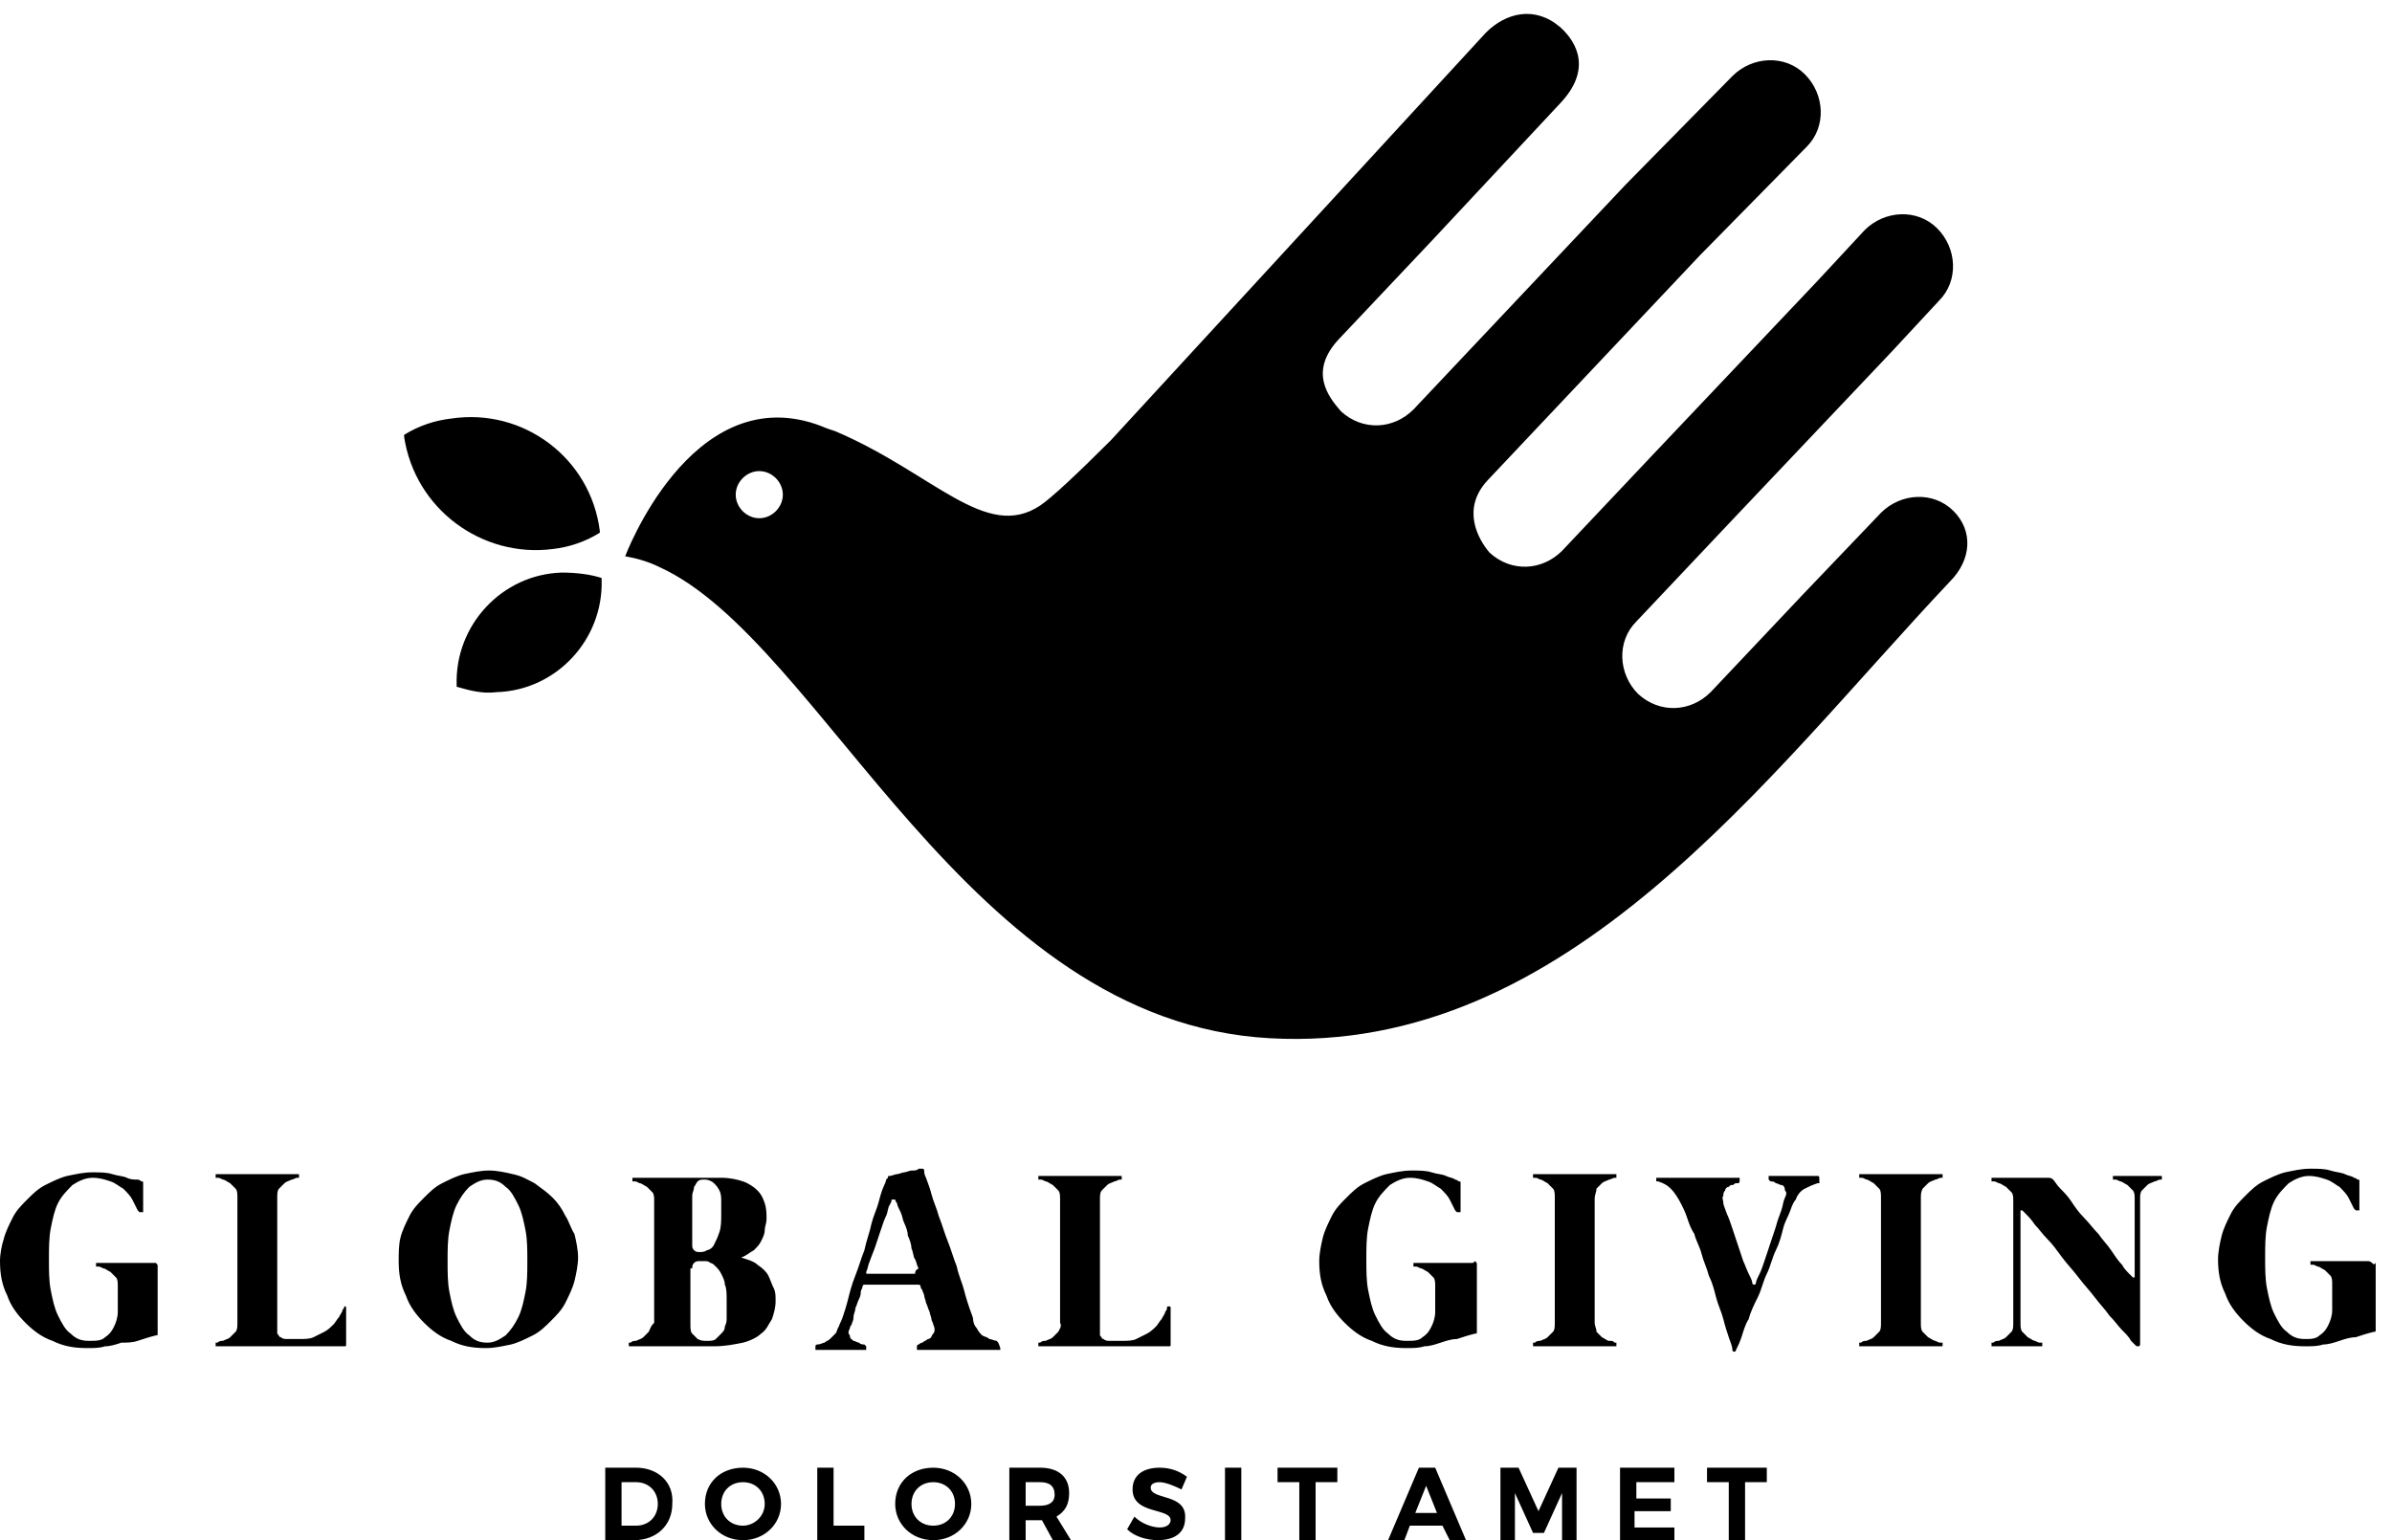 <svg xmlns="http://www.w3.org/2000/svg" width="118" height="76" viewBox="0 0 118 76" fill="none"><path d="M96.367 25.214C95.383 24.23 93.774 24.32 92.791 25.303L88.947 29.327L84.388 34.155C83.404 35.139 81.885 35.228 80.812 34.245C79.829 33.261 79.739 31.652 80.723 30.668L85.282 25.84L93.327 17.346L95.651 14.842C96.635 13.859 96.546 12.249 95.562 11.266C94.579 10.282 92.97 10.372 91.986 11.355L89.662 13.859L81.617 22.353L77.058 27.181C76.074 28.165 74.555 28.254 73.482 27.27C72.945 26.645 72.052 25.125 73.392 23.694L83.852 12.607L89.126 7.242C90.109 6.259 90.02 4.649 89.036 3.666C88.053 2.682 86.444 2.772 85.461 3.755L80.186 9.12L69.727 20.207C68.744 21.191 67.224 21.28 66.151 20.296C65.526 19.581 64.542 18.329 66.062 16.72L70.621 11.892L76.968 5.096C78.488 3.487 77.862 2.146 76.968 1.341C75.717 0.268 74.286 0.626 73.303 1.609L54.798 21.727C53.1 23.426 51.849 24.588 51.312 24.946C48.63 26.734 46.038 23.336 41.211 21.28L40.942 21.191C40.674 21.101 40.495 21.012 40.227 20.922C34.059 18.866 30.841 27.449 30.841 27.449C31.377 27.539 32.003 27.718 32.539 27.986C40.585 31.652 47.647 50.428 62.665 51.233C77.326 52.038 87.159 38.268 96.188 28.701C97.261 27.628 97.35 26.198 96.367 25.214ZM37.456 25.572C36.83 25.572 36.294 25.035 36.294 24.409C36.294 23.784 36.83 23.247 37.456 23.247C38.082 23.247 38.618 23.784 38.618 24.409C38.618 25.035 38.082 25.572 37.456 25.572ZM27.265 27.092C28.07 27.002 28.874 26.734 29.589 26.287C29.589 26.287 29.589 26.287 29.589 26.198C29.142 22.621 25.835 20.118 22.259 20.654C21.454 20.744 20.65 21.012 19.935 21.459C19.935 21.459 19.935 21.459 19.935 21.548C20.471 25.125 23.779 27.539 27.265 27.092ZM27.712 28.254C24.762 28.343 22.438 30.847 22.527 33.798C22.527 33.798 22.527 33.798 22.527 33.887C23.153 34.066 23.779 34.245 24.494 34.155C27.444 34.066 29.768 31.562 29.679 28.612C29.679 28.612 29.679 28.612 29.679 28.522C29.142 28.343 28.427 28.254 27.712 28.254ZM46.038 72.424C44.965 72.424 44.161 73.139 44.161 74.212C44.161 75.195 44.965 76 46.038 76C47.111 76 47.915 75.195 47.915 74.212C47.915 73.228 47.111 72.424 46.038 72.424ZM46.038 75.285C45.412 75.285 44.965 74.838 44.965 74.212C44.965 73.586 45.412 73.139 46.038 73.139C46.664 73.139 47.111 73.586 47.111 74.212C47.111 74.838 46.664 75.285 46.038 75.285ZM36.651 72.424C35.579 72.424 34.774 73.139 34.774 74.212C34.774 75.195 35.579 76 36.651 76C37.724 76 38.529 75.195 38.529 74.212C38.529 73.228 37.724 72.424 36.651 72.424ZM36.651 75.285C36.026 75.285 35.579 74.838 35.579 74.212C35.579 73.586 36.026 73.139 36.651 73.139C37.277 73.139 37.724 73.586 37.724 74.212C37.724 74.838 37.188 75.285 36.651 75.285ZM31.377 72.424H29.858V76H31.288C32.361 76 33.165 75.285 33.165 74.212C33.255 73.139 32.45 72.424 31.377 72.424ZM31.377 75.285H30.662V73.139H31.377C32.003 73.139 32.45 73.586 32.45 74.212C32.45 74.838 32.003 75.285 31.377 75.285ZM41.121 72.424H40.317V76H42.641V75.285H41.121V72.424ZM69.996 72.424L68.476 76H69.28L69.549 75.285H71.158L71.515 76H72.32L70.8 72.424H69.996ZM69.817 74.659L70.353 73.318L70.889 74.659H69.817ZM63.023 73.139H64.096V76H64.9V73.139H65.973V72.424H63.023V73.139ZM52.742 73.675C52.742 72.871 52.206 72.424 51.312 72.424H49.792V76H50.597V75.016H51.401L51.938 76H52.832L52.117 74.838C52.564 74.569 52.742 74.212 52.742 73.675ZM51.312 74.301H50.597V73.139H51.312C51.759 73.139 52.027 73.318 52.027 73.765C52.027 74.122 51.759 74.301 51.312 74.301ZM60.43 76H61.235V72.424H60.43V76ZM75.895 74.569L74.912 72.424H74.018V76H74.733V73.675L75.627 75.642H76.164L77.058 73.675V76H77.773V72.424H76.879L75.895 74.569ZM82.421 74.569V73.944H80.723V73.139H82.6V72.424H79.918V76H82.6V75.374H80.633V74.569H82.421ZM56.765 73.407C56.765 73.228 56.944 73.139 57.212 73.139C57.48 73.139 57.927 73.318 58.285 73.496L58.553 72.871C58.196 72.602 57.748 72.424 57.212 72.424C56.408 72.424 55.871 72.781 55.871 73.496C55.871 74.748 57.748 74.391 57.748 75.016C57.748 75.195 57.57 75.374 57.212 75.374C56.855 75.374 56.318 75.195 55.961 74.838L55.603 75.463C55.961 75.821 56.586 76 57.123 76C57.927 76 58.464 75.642 58.464 74.927C58.553 73.675 56.765 74.033 56.765 73.407ZM84.209 73.139H85.282V76H86.086V73.139H87.159V72.424H84.209V73.139ZM7.598 62.32H4.738C4.738 62.32 4.738 62.32 4.738 62.409V62.499H4.827C4.917 62.499 4.917 62.499 5.095 62.588C5.185 62.588 5.274 62.678 5.453 62.767C5.542 62.856 5.632 62.946 5.721 63.035C5.811 63.125 5.811 63.303 5.811 63.482V63.929C5.811 64.198 5.811 64.466 5.811 64.734C5.811 65.002 5.721 65.271 5.632 65.449C5.542 65.628 5.453 65.807 5.185 65.986C5.006 66.165 4.738 66.165 4.38 66.165C4.023 66.165 3.755 66.075 3.486 65.807C3.218 65.628 3.039 65.27 2.861 64.913C2.682 64.555 2.592 64.108 2.503 63.661C2.414 63.214 2.414 62.678 2.414 62.141C2.414 61.605 2.414 61.068 2.503 60.621C2.592 60.174 2.682 59.727 2.861 59.369C3.039 59.012 3.308 58.743 3.576 58.475C3.844 58.296 4.202 58.118 4.559 58.118C4.917 58.118 5.185 58.207 5.453 58.296C5.721 58.386 5.9 58.565 6.079 58.654C6.258 58.833 6.436 59.012 6.526 59.191C6.615 59.369 6.705 59.548 6.794 59.727C6.794 59.727 6.794 59.727 6.883 59.816C6.883 59.816 6.883 59.816 6.973 59.816C6.973 59.816 6.973 59.816 7.062 59.816C7.062 59.816 7.062 59.816 7.062 59.727V58.386C7.062 58.296 7.062 58.296 6.973 58.296C6.973 58.296 6.883 58.207 6.794 58.207C6.615 58.207 6.436 58.207 6.258 58.118C6.079 58.028 5.811 58.028 5.542 57.939C5.274 57.849 4.917 57.849 4.559 57.849C4.112 57.849 3.755 57.939 3.308 58.028C2.95 58.118 2.592 58.296 2.235 58.475C1.877 58.654 1.609 58.922 1.341 59.191C1.073 59.459 0.805 59.727 0.626 60.085C0.447 60.442 0.268 60.8 0.179 61.158C0.089 61.426 0 61.873 0 62.23C0 62.856 0.089 63.393 0.358 63.929C0.536 64.466 0.894 64.913 1.252 65.27C1.609 65.628 2.056 65.986 2.592 66.165C3.129 66.433 3.665 66.522 4.291 66.522C4.648 66.522 4.917 66.522 5.185 66.433C5.453 66.433 5.721 66.344 5.989 66.254C6.258 66.254 6.526 66.254 6.794 66.165C7.062 66.075 7.33 65.986 7.688 65.896C7.777 65.896 7.777 65.896 7.777 65.807C7.777 65.807 7.777 65.718 7.777 65.628V62.499C7.777 62.409 7.777 62.409 7.688 62.32C7.688 62.32 7.688 62.32 7.598 62.32ZM16.985 64.466C16.985 64.466 16.985 64.555 16.895 64.645C16.895 64.734 16.806 64.823 16.717 65.002C16.627 65.092 16.538 65.27 16.448 65.36C16.359 65.449 16.18 65.628 16.002 65.718C15.823 65.807 15.644 65.896 15.465 65.986C15.286 66.075 15.018 66.075 14.75 66.075C14.571 66.075 14.303 66.075 14.214 66.075C14.035 66.075 13.945 66.075 13.856 65.986C13.767 65.986 13.767 65.896 13.677 65.807C13.677 65.718 13.677 65.628 13.677 65.539V59.101C13.677 58.922 13.677 58.743 13.767 58.654C13.856 58.565 13.945 58.475 14.035 58.386C14.124 58.296 14.214 58.296 14.392 58.207C14.482 58.207 14.571 58.118 14.661 58.118H14.75V58.028C14.75 58.028 14.75 58.028 14.75 57.939H10.638C10.638 57.939 10.638 57.939 10.638 58.028V58.118H10.727C10.817 58.118 10.817 58.118 10.995 58.207C11.085 58.207 11.174 58.296 11.353 58.386C11.442 58.475 11.532 58.565 11.621 58.654C11.711 58.743 11.711 58.922 11.711 59.101V65.27C11.711 65.449 11.711 65.628 11.621 65.718C11.532 65.807 11.442 65.896 11.353 65.986C11.264 66.075 11.174 66.075 10.995 66.165C10.906 66.165 10.817 66.165 10.727 66.254H10.638C10.638 66.254 10.638 66.254 10.638 66.344C10.638 66.344 10.638 66.344 10.638 66.433H16.985C17.074 66.433 17.074 66.433 17.074 66.344V64.555C17.074 64.466 17.074 64.466 16.985 64.466C16.985 64.376 16.985 64.376 16.985 64.466ZM27.891 59.995C27.712 59.638 27.533 59.369 27.265 59.101C26.997 58.833 26.729 58.654 26.371 58.386C26.014 58.207 25.745 58.028 25.299 57.939C24.941 57.849 24.494 57.76 24.136 57.76C23.689 57.76 23.332 57.849 22.885 57.939C22.527 58.028 22.17 58.207 21.812 58.386C21.454 58.565 21.186 58.833 20.918 59.101C20.65 59.369 20.382 59.638 20.203 59.995C20.024 60.353 19.846 60.711 19.756 61.068C19.667 61.426 19.667 61.873 19.667 62.23C19.667 62.856 19.756 63.393 20.024 63.929C20.203 64.466 20.561 64.913 20.918 65.27C21.276 65.628 21.723 65.986 22.259 66.165C22.796 66.433 23.332 66.522 23.958 66.522C24.404 66.522 24.762 66.433 25.209 66.344C25.567 66.254 25.924 66.075 26.282 65.896C26.639 65.718 26.908 65.449 27.176 65.181C27.444 64.913 27.712 64.645 27.891 64.287C28.07 63.929 28.248 63.572 28.338 63.214C28.427 62.856 28.517 62.409 28.517 62.052C28.517 61.694 28.427 61.247 28.338 60.889C28.159 60.621 28.07 60.264 27.891 59.995ZM25.924 63.751C25.835 64.198 25.745 64.645 25.567 65.002C25.388 65.36 25.209 65.628 24.941 65.896C24.673 66.075 24.404 66.254 24.047 66.254C23.689 66.254 23.421 66.165 23.153 65.896C22.885 65.718 22.706 65.36 22.527 65.002C22.349 64.645 22.259 64.198 22.17 63.751C22.08 63.303 22.08 62.767 22.08 62.23C22.08 61.694 22.08 61.158 22.17 60.711C22.259 60.264 22.349 59.816 22.527 59.459C22.706 59.101 22.885 58.833 23.153 58.565C23.421 58.386 23.689 58.207 24.047 58.207C24.404 58.207 24.673 58.296 24.941 58.565C25.209 58.743 25.388 59.101 25.567 59.459C25.745 59.816 25.835 60.264 25.924 60.711C26.014 61.158 26.014 61.694 26.014 62.23C26.014 62.767 26.014 63.303 25.924 63.751ZM32.003 65.718C31.914 65.807 31.824 65.896 31.735 65.986C31.645 66.075 31.556 66.075 31.377 66.165C31.288 66.165 31.198 66.165 31.109 66.254H31.02C31.02 66.254 31.02 66.254 31.02 66.344C31.02 66.344 31.02 66.344 31.02 66.433H35.221C35.758 66.433 36.205 66.344 36.651 66.254C37.009 66.165 37.367 65.986 37.545 65.807C37.814 65.628 37.903 65.36 38.082 65.092C38.171 64.823 38.261 64.555 38.261 64.198C38.261 63.929 38.261 63.751 38.171 63.572C38.082 63.393 37.992 63.125 37.903 62.946C37.814 62.767 37.635 62.588 37.367 62.409C37.188 62.23 36.83 62.141 36.562 62.052C36.83 61.962 37.009 61.783 37.188 61.694C37.367 61.515 37.456 61.426 37.545 61.247C37.635 61.068 37.724 60.889 37.724 60.711C37.724 60.532 37.814 60.353 37.814 60.174C37.814 59.906 37.814 59.638 37.724 59.369C37.635 59.101 37.545 58.922 37.367 58.743C37.188 58.565 36.92 58.386 36.651 58.296C36.383 58.207 36.026 58.118 35.579 58.118H31.198C31.198 58.118 31.198 58.118 31.198 58.207V58.296H31.288C31.377 58.296 31.377 58.296 31.556 58.386C31.645 58.386 31.735 58.475 31.914 58.565C32.003 58.654 32.092 58.743 32.182 58.833C32.271 58.922 32.271 59.101 32.271 59.28V65.27C32.092 65.449 32.092 65.539 32.003 65.718ZM34.148 59.638C34.148 59.369 34.148 59.191 34.148 59.012C34.148 58.833 34.238 58.743 34.238 58.565C34.327 58.475 34.327 58.386 34.417 58.296C34.506 58.207 34.596 58.207 34.774 58.207C34.953 58.207 35.132 58.296 35.221 58.386C35.311 58.475 35.4 58.565 35.489 58.743C35.579 58.922 35.579 59.101 35.579 59.28C35.579 59.459 35.579 59.638 35.579 59.816C35.579 60.264 35.579 60.532 35.489 60.8C35.4 61.068 35.311 61.247 35.221 61.426C35.132 61.605 34.953 61.694 34.864 61.694C34.774 61.783 34.596 61.783 34.506 61.783C34.417 61.783 34.327 61.783 34.238 61.694C34.148 61.605 34.148 61.515 34.148 61.426V59.638ZM34.148 62.588C34.148 62.499 34.148 62.409 34.238 62.32C34.327 62.231 34.417 62.23 34.506 62.23C34.596 62.23 34.685 62.23 34.774 62.23C34.864 62.23 34.953 62.231 35.042 62.32C35.132 62.32 35.221 62.409 35.311 62.499C35.4 62.588 35.489 62.678 35.579 62.856C35.668 63.035 35.758 63.214 35.758 63.393C35.847 63.572 35.847 63.84 35.847 64.198C35.847 64.287 35.847 64.376 35.847 64.555C35.847 64.645 35.847 64.823 35.847 65.002C35.847 65.181 35.847 65.271 35.758 65.449C35.758 65.628 35.668 65.718 35.579 65.807C35.489 65.896 35.4 65.986 35.311 66.075C35.221 66.165 35.042 66.165 34.864 66.165C34.685 66.165 34.596 66.165 34.417 66.075C34.327 65.986 34.238 65.896 34.148 65.807C34.059 65.718 34.059 65.539 34.059 65.36C34.059 65.181 34.059 65.002 34.059 64.734V62.588H34.148ZM49.167 66.165C49.077 66.165 48.898 66.075 48.809 66.075C48.72 65.986 48.63 65.986 48.452 65.896C48.362 65.807 48.273 65.718 48.183 65.539C48.094 65.449 48.005 65.271 48.005 65.092C48.005 65.002 47.915 64.823 47.826 64.555C47.736 64.287 47.647 64.019 47.558 63.661C47.468 63.303 47.289 62.946 47.2 62.499C47.021 62.052 46.932 61.694 46.753 61.247C46.574 60.8 46.485 60.442 46.306 59.995C46.217 59.638 46.038 59.28 45.949 58.922C45.859 58.565 45.77 58.386 45.68 58.118C45.591 57.939 45.591 57.849 45.591 57.76C45.591 57.67 45.502 57.67 45.502 57.67C45.502 57.67 45.412 57.67 45.323 57.67C45.233 57.76 45.144 57.76 44.965 57.76C44.876 57.76 44.697 57.849 44.608 57.849C44.518 57.849 44.339 57.939 44.25 57.939C44.161 57.939 43.982 58.028 43.892 58.028C43.803 58.028 43.803 58.028 43.803 58.118L43.714 58.207C43.714 58.207 43.714 58.296 43.624 58.475C43.535 58.654 43.446 58.922 43.356 59.28C43.267 59.638 43.088 59.995 42.998 60.353C42.909 60.8 42.73 61.247 42.641 61.694C42.462 62.141 42.373 62.499 42.194 62.946C42.015 63.393 41.926 63.751 41.836 64.108C41.747 64.466 41.658 64.734 41.568 65.002C41.479 65.271 41.389 65.36 41.389 65.449C41.3 65.539 41.3 65.718 41.211 65.807C41.121 65.896 41.032 65.986 40.942 66.075C40.853 66.165 40.764 66.165 40.674 66.254C40.585 66.254 40.495 66.344 40.317 66.344C40.317 66.344 40.227 66.344 40.227 66.433V66.522C40.227 66.522 40.227 66.522 40.227 66.612C40.227 66.612 40.227 66.612 40.317 66.612H42.73C42.73 66.612 42.73 66.612 42.73 66.522V66.433C42.73 66.433 42.73 66.433 42.641 66.344C42.551 66.344 42.462 66.344 42.373 66.254C42.283 66.254 42.194 66.165 42.105 66.165C42.015 66.075 41.926 66.075 41.926 65.896C41.836 65.807 41.836 65.718 41.926 65.539C41.926 65.539 41.926 65.449 42.015 65.36C42.015 65.27 42.105 65.181 42.105 65.002C42.105 64.823 42.194 64.734 42.194 64.555C42.283 64.376 42.283 64.287 42.373 64.108C42.462 63.929 42.462 63.84 42.462 63.751C42.462 63.661 42.551 63.572 42.551 63.482C42.551 63.482 42.551 63.393 42.641 63.393H45.323C45.323 63.393 45.412 63.393 45.412 63.482C45.412 63.482 45.412 63.572 45.502 63.661C45.502 63.751 45.591 63.84 45.591 63.929C45.591 64.019 45.68 64.198 45.68 64.287C45.77 64.466 45.77 64.555 45.859 64.734C45.859 64.823 45.949 65.002 45.949 65.092C45.949 65.181 46.038 65.27 46.038 65.36C46.127 65.539 46.127 65.718 46.038 65.807C45.949 65.896 45.949 66.075 45.77 66.075C45.68 66.165 45.591 66.165 45.502 66.254C45.412 66.254 45.323 66.344 45.323 66.344C45.323 66.344 45.233 66.344 45.233 66.433C45.233 66.433 45.233 66.433 45.233 66.522C45.233 66.522 45.233 66.522 45.233 66.612C45.233 66.612 45.233 66.612 45.323 66.612H49.346C49.346 66.612 49.346 66.612 49.346 66.522C49.256 66.254 49.256 66.254 49.167 66.165ZM45.144 62.856H42.82C42.73 62.856 42.73 62.856 42.73 62.767C42.82 62.588 42.82 62.409 42.909 62.23C42.998 61.962 43.088 61.783 43.177 61.515C43.267 61.247 43.356 60.979 43.446 60.711C43.535 60.442 43.624 60.174 43.714 59.995C43.803 59.816 43.803 59.548 43.892 59.459C43.982 59.28 43.982 59.28 43.982 59.191C43.982 59.191 43.982 59.191 44.071 59.191C44.071 59.191 44.071 59.191 44.161 59.191C44.161 59.191 44.161 59.28 44.25 59.369C44.25 59.459 44.339 59.638 44.429 59.816C44.518 59.995 44.518 60.174 44.608 60.353C44.697 60.532 44.786 60.8 44.786 60.979C44.876 61.158 44.965 61.426 44.965 61.605C45.054 61.783 45.054 62.052 45.144 62.141C45.233 62.32 45.233 62.499 45.323 62.588C45.144 62.678 45.144 62.767 45.144 62.856ZM52.206 65.718C52.117 65.807 52.027 65.896 51.938 65.986C51.849 66.075 51.759 66.075 51.58 66.165C51.491 66.165 51.401 66.165 51.312 66.254H51.223C51.223 66.254 51.223 66.254 51.223 66.344C51.223 66.344 51.223 66.344 51.223 66.433H57.659C57.748 66.433 57.748 66.433 57.748 66.344V64.555C57.748 64.466 57.748 64.466 57.659 64.466C57.57 64.466 57.57 64.466 57.57 64.555C57.57 64.555 57.57 64.645 57.48 64.734C57.48 64.823 57.391 64.913 57.301 65.092C57.212 65.181 57.123 65.36 57.033 65.449C56.944 65.539 56.765 65.718 56.586 65.807C56.408 65.896 56.229 65.986 56.05 66.075C55.871 66.165 55.603 66.165 55.335 66.165C55.156 66.165 54.888 66.165 54.798 66.165C54.62 66.165 54.53 66.165 54.441 66.075C54.352 66.075 54.352 65.986 54.262 65.896C54.262 65.807 54.262 65.718 54.262 65.628V59.191C54.262 59.012 54.262 58.833 54.352 58.743C54.441 58.654 54.53 58.565 54.62 58.475C54.709 58.386 54.798 58.386 54.977 58.296C55.067 58.296 55.156 58.207 55.245 58.207H55.335V58.118C55.335 58.118 55.335 58.118 55.335 58.028H51.223C51.223 58.028 51.223 58.028 51.223 58.118V58.207H51.312C51.401 58.207 51.401 58.207 51.58 58.296C51.67 58.296 51.759 58.386 51.938 58.475C52.027 58.565 52.117 58.654 52.206 58.743C52.295 58.833 52.295 59.012 52.295 59.191V65.27C52.385 65.449 52.295 65.539 52.206 65.718ZM72.588 62.32H69.727C69.727 62.32 69.727 62.32 69.727 62.409V62.499H69.817C69.906 62.499 69.906 62.499 70.085 62.588C70.174 62.588 70.264 62.678 70.442 62.767C70.532 62.856 70.621 62.946 70.711 63.035C70.8 63.125 70.8 63.303 70.8 63.482V63.929C70.8 64.198 70.8 64.466 70.8 64.734C70.8 65.002 70.711 65.271 70.621 65.449C70.532 65.628 70.442 65.807 70.174 65.986C69.996 66.165 69.727 66.165 69.37 66.165C69.012 66.165 68.744 66.075 68.476 65.807C68.208 65.628 68.029 65.27 67.85 64.913C67.671 64.555 67.582 64.108 67.492 63.661C67.403 63.214 67.403 62.678 67.403 62.141C67.403 61.605 67.403 61.068 67.492 60.621C67.582 60.174 67.671 59.727 67.85 59.369C68.029 59.012 68.297 58.743 68.565 58.475C68.833 58.296 69.191 58.118 69.549 58.118C69.906 58.118 70.174 58.207 70.442 58.296C70.711 58.386 70.889 58.565 71.068 58.654C71.247 58.833 71.426 59.012 71.515 59.191C71.605 59.369 71.694 59.548 71.783 59.727C71.783 59.727 71.783 59.727 71.873 59.816C71.873 59.816 71.873 59.816 71.962 59.816C71.962 59.816 71.962 59.816 72.052 59.816C72.052 59.816 72.052 59.816 72.052 59.727V58.386C72.052 58.296 72.052 58.296 71.962 58.296C71.962 58.296 71.873 58.207 71.783 58.207C71.694 58.118 71.515 58.118 71.336 58.028C71.158 57.939 70.889 57.939 70.621 57.849C70.353 57.76 69.996 57.76 69.638 57.76C69.191 57.76 68.833 57.849 68.386 57.939C68.029 58.028 67.671 58.207 67.314 58.386C66.956 58.565 66.688 58.833 66.42 59.101C66.151 59.369 65.883 59.638 65.704 59.995C65.526 60.353 65.347 60.711 65.258 61.068C65.168 61.426 65.079 61.873 65.079 62.23C65.079 62.856 65.168 63.393 65.436 63.929C65.615 64.466 65.973 64.913 66.33 65.27C66.688 65.628 67.135 65.986 67.671 66.165C68.208 66.433 68.744 66.522 69.37 66.522C69.727 66.522 69.996 66.522 70.264 66.433C70.532 66.433 70.8 66.344 71.068 66.254C71.336 66.165 71.605 66.075 71.873 66.075C72.141 65.986 72.409 65.896 72.767 65.807C72.856 65.807 72.856 65.807 72.856 65.718C72.856 65.718 72.856 65.628 72.856 65.539V62.409C72.856 62.32 72.856 62.32 72.767 62.23C72.677 62.32 72.677 62.32 72.588 62.32ZM78.756 58.654C78.846 58.565 78.935 58.475 79.024 58.386C79.114 58.296 79.203 58.296 79.382 58.207C79.471 58.207 79.561 58.118 79.65 58.118H79.739V58.028C79.739 58.028 79.739 58.028 79.739 57.939H75.627C75.627 57.939 75.627 57.939 75.627 58.028V58.118H75.717C75.806 58.118 75.806 58.118 75.985 58.207C76.074 58.207 76.164 58.296 76.342 58.386C76.432 58.475 76.521 58.565 76.611 58.654C76.7 58.743 76.7 58.922 76.7 59.101V65.27C76.7 65.449 76.7 65.628 76.611 65.718C76.521 65.807 76.432 65.896 76.342 65.986C76.253 66.075 76.164 66.075 75.985 66.165C75.895 66.165 75.806 66.165 75.717 66.254H75.627C75.627 66.254 75.627 66.254 75.627 66.344C75.627 66.344 75.627 66.344 75.627 66.433H79.739C79.739 66.433 79.739 66.433 79.739 66.344C79.739 66.344 79.739 66.344 79.739 66.254H79.65C79.561 66.165 79.561 66.165 79.382 66.165C79.292 66.165 79.203 66.075 79.024 65.986C78.935 65.896 78.846 65.807 78.756 65.718C78.756 65.539 78.667 65.449 78.667 65.27V59.191C78.667 58.922 78.756 58.833 78.756 58.654ZM89.662 58.028H87.249C87.249 58.028 87.249 58.028 87.249 58.118V58.207C87.249 58.207 87.249 58.207 87.338 58.296C87.427 58.296 87.517 58.296 87.606 58.386C87.695 58.386 87.785 58.475 87.874 58.475C87.964 58.475 88.053 58.565 88.053 58.743C88.142 58.833 88.142 58.922 88.053 59.101C87.964 59.28 87.964 59.459 87.874 59.727C87.785 59.995 87.695 60.174 87.606 60.532C87.517 60.8 87.427 61.068 87.338 61.336C87.249 61.605 87.159 61.873 87.07 62.141C86.98 62.409 86.891 62.678 86.802 62.856C86.712 63.035 86.623 63.214 86.623 63.303C86.623 63.303 86.623 63.393 86.533 63.393C86.533 63.393 86.444 63.393 86.444 63.303C86.444 63.214 86.355 63.035 86.265 62.856C86.176 62.678 86.086 62.409 85.997 62.23C85.908 61.962 85.818 61.694 85.729 61.426C85.639 61.158 85.55 60.889 85.461 60.621C85.371 60.353 85.282 60.085 85.192 59.906C85.103 59.638 85.014 59.459 85.014 59.369C85.014 59.191 84.924 59.101 85.014 59.012C85.014 58.922 85.014 58.833 85.103 58.743C85.103 58.654 85.192 58.565 85.282 58.565C85.371 58.475 85.371 58.475 85.461 58.475C85.55 58.475 85.55 58.386 85.639 58.386C85.729 58.386 85.729 58.386 85.729 58.386C85.729 58.386 85.818 58.386 85.818 58.296C85.818 58.296 85.818 58.296 85.818 58.207C85.818 58.207 85.818 58.207 85.818 58.118C85.818 58.118 85.818 58.118 85.729 58.118H81.706C81.706 58.118 81.706 58.118 81.706 58.207V58.296C81.706 58.296 81.706 58.296 81.796 58.296C82.064 58.386 82.242 58.475 82.421 58.654C82.6 58.833 82.779 59.101 82.958 59.459C83.047 59.638 83.136 59.816 83.226 60.085C83.315 60.353 83.404 60.621 83.583 60.889C83.673 61.247 83.852 61.515 83.941 61.873C84.03 62.231 84.209 62.588 84.299 62.946C84.477 63.303 84.567 63.661 84.656 64.019C84.746 64.376 84.924 64.734 85.014 65.092C85.103 65.449 85.192 65.718 85.282 65.986C85.371 66.254 85.461 66.433 85.461 66.612C85.461 66.701 85.55 66.701 85.55 66.701C85.55 66.701 85.639 66.701 85.639 66.612C85.729 66.433 85.818 66.254 85.908 65.986C85.997 65.718 86.086 65.36 86.265 65.092C86.355 64.734 86.533 64.376 86.712 64.019C86.891 63.661 86.98 63.214 87.159 62.856C87.338 62.499 87.427 62.052 87.606 61.694C87.785 61.336 87.874 60.979 87.964 60.621C88.053 60.264 88.232 59.995 88.321 59.727C88.411 59.459 88.5 59.28 88.589 59.191C88.679 58.922 88.858 58.743 89.036 58.654C89.215 58.565 89.394 58.475 89.662 58.386H89.751C89.751 58.386 89.751 58.386 89.751 58.296C89.751 58.028 89.751 58.028 89.662 58.028ZM94.847 58.654C94.936 58.565 95.026 58.475 95.115 58.386C95.204 58.296 95.294 58.296 95.473 58.207C95.562 58.207 95.651 58.118 95.741 58.118H95.83V58.028C95.83 58.028 95.83 58.028 95.83 57.939H91.718C91.718 57.939 91.718 57.939 91.718 58.028V58.118H91.808C91.897 58.118 91.897 58.118 92.076 58.207C92.165 58.207 92.254 58.296 92.433 58.386C92.523 58.475 92.612 58.565 92.701 58.654C92.791 58.743 92.791 58.922 92.791 59.101V65.27C92.791 65.449 92.791 65.628 92.701 65.718C92.612 65.807 92.523 65.896 92.433 65.986C92.344 66.075 92.254 66.075 92.076 66.165C91.986 66.165 91.897 66.165 91.808 66.254H91.718C91.718 66.254 91.718 66.254 91.718 66.344C91.718 66.344 91.718 66.344 91.718 66.433H95.83C95.83 66.433 95.83 66.433 95.83 66.344C95.83 66.344 95.83 66.344 95.83 66.254H95.741C95.651 66.254 95.651 66.254 95.473 66.165C95.383 66.165 95.294 66.075 95.115 65.986C95.026 65.896 94.936 65.807 94.847 65.718C94.758 65.628 94.758 65.449 94.758 65.27V59.191C94.758 58.922 94.758 58.833 94.847 58.654ZM106.647 58.028H104.233C104.233 58.028 104.233 58.028 104.233 58.118V58.207H104.323C104.412 58.207 104.412 58.207 104.591 58.296C104.68 58.296 104.77 58.386 104.948 58.475C105.038 58.565 105.127 58.654 105.217 58.743C105.306 58.833 105.306 59.012 105.306 59.191V63.035H105.217C105.217 63.035 105.127 62.946 105.038 62.856C104.948 62.767 104.77 62.588 104.68 62.409C104.502 62.23 104.323 61.962 104.144 61.694C103.965 61.426 103.697 61.158 103.518 60.889C103.25 60.621 103.071 60.353 102.803 60.085C102.535 59.816 102.356 59.548 102.177 59.28C101.998 59.012 101.82 58.833 101.641 58.654C101.462 58.475 101.373 58.296 101.283 58.207C101.194 58.118 101.105 58.118 101.015 58.118H98.244C98.244 58.118 98.244 58.118 98.244 58.207V58.296H98.333C98.423 58.296 98.423 58.296 98.602 58.386C98.691 58.386 98.78 58.475 98.959 58.565C99.049 58.654 99.138 58.743 99.227 58.833C99.317 58.922 99.317 59.101 99.317 59.28V65.27C99.317 65.449 99.317 65.628 99.227 65.718C99.138 65.807 99.049 65.896 98.959 65.986C98.87 66.075 98.78 66.075 98.602 66.165C98.512 66.165 98.423 66.165 98.333 66.254H98.244C98.244 66.254 98.244 66.254 98.244 66.344C98.244 66.344 98.244 66.344 98.244 66.433H100.747C100.747 66.433 100.747 66.433 100.747 66.344C100.747 66.344 100.747 66.344 100.747 66.254H100.658C100.568 66.254 100.568 66.254 100.389 66.165C100.3 66.165 100.211 66.075 100.032 65.986C99.942 65.896 99.853 65.807 99.764 65.718C99.674 65.628 99.674 65.449 99.674 65.27V59.727H99.764C99.764 59.727 99.853 59.816 99.942 59.906C100.032 59.995 100.211 60.174 100.389 60.442C100.568 60.621 100.747 60.889 101.015 61.158C101.283 61.426 101.462 61.694 101.73 62.052C101.998 62.409 102.267 62.678 102.535 63.035C102.803 63.393 103.071 63.661 103.339 64.019C103.608 64.376 103.876 64.645 104.055 64.913C104.323 65.181 104.502 65.449 104.68 65.628C104.859 65.807 105.038 65.986 105.127 66.165C105.217 66.254 105.306 66.344 105.306 66.344C105.395 66.433 105.395 66.433 105.485 66.433C105.574 66.433 105.574 66.344 105.574 66.344V59.191C105.574 59.012 105.574 58.833 105.664 58.743C105.753 58.654 105.842 58.565 105.932 58.475C106.021 58.386 106.111 58.386 106.289 58.296C106.379 58.296 106.468 58.207 106.558 58.207H106.647V58.118C106.647 58.118 106.647 58.118 106.647 58.028ZM117.017 62.32C117.017 62.32 116.927 62.23 116.838 62.23H113.977C113.977 62.23 113.977 62.231 113.977 62.32V62.409H114.067C114.156 62.409 114.156 62.409 114.335 62.499C114.424 62.499 114.514 62.588 114.692 62.678C114.782 62.767 114.871 62.856 114.961 62.946C115.05 63.035 115.05 63.214 115.05 63.393V63.84C115.05 64.108 115.05 64.376 115.05 64.645C115.05 64.913 114.961 65.181 114.871 65.36C114.782 65.539 114.692 65.718 114.424 65.896C114.245 66.075 113.977 66.075 113.709 66.075C113.352 66.075 113.083 65.986 112.815 65.718C112.547 65.539 112.368 65.181 112.189 64.823C112.011 64.466 111.921 64.019 111.832 63.572C111.742 63.125 111.742 62.588 111.742 62.052C111.742 61.515 111.742 60.979 111.832 60.532C111.921 60.085 112.011 59.638 112.189 59.28C112.368 58.922 112.636 58.654 112.905 58.386C113.173 58.207 113.53 58.028 113.888 58.028C114.245 58.028 114.514 58.118 114.782 58.207C115.05 58.296 115.229 58.475 115.408 58.565C115.586 58.743 115.765 58.922 115.855 59.101C115.944 59.28 116.033 59.459 116.123 59.638C116.123 59.638 116.123 59.638 116.212 59.727C116.212 59.727 116.212 59.727 116.302 59.727C116.302 59.727 116.302 59.727 116.391 59.727C116.391 59.727 116.391 59.727 116.391 59.638V58.296C116.391 58.207 116.391 58.207 116.302 58.207C116.302 58.207 116.212 58.118 116.123 58.118C116.033 58.028 115.855 58.028 115.676 57.939C115.497 57.849 115.229 57.849 114.961 57.76C114.692 57.67 114.335 57.67 113.977 57.67C113.53 57.67 113.173 57.76 112.726 57.849C112.368 57.939 112.011 58.118 111.653 58.296C111.295 58.475 111.027 58.743 110.759 59.012C110.491 59.28 110.223 59.548 110.044 59.906C109.865 60.264 109.686 60.621 109.597 60.979C109.508 61.336 109.418 61.783 109.418 62.141C109.418 62.767 109.508 63.303 109.776 63.84C109.955 64.376 110.312 64.823 110.67 65.181C111.027 65.539 111.474 65.896 112.011 66.075C112.547 66.344 113.083 66.433 113.709 66.433C114.067 66.433 114.335 66.433 114.603 66.344C114.871 66.344 115.139 66.254 115.408 66.165C115.676 66.075 115.944 65.986 116.212 65.986C116.48 65.896 116.748 65.807 117.106 65.718C117.195 65.718 117.195 65.718 117.195 65.628C117.195 65.628 117.195 65.539 117.195 65.449V62.32C117.106 62.409 117.106 62.409 117.017 62.32Z" fill="black"></path></svg>